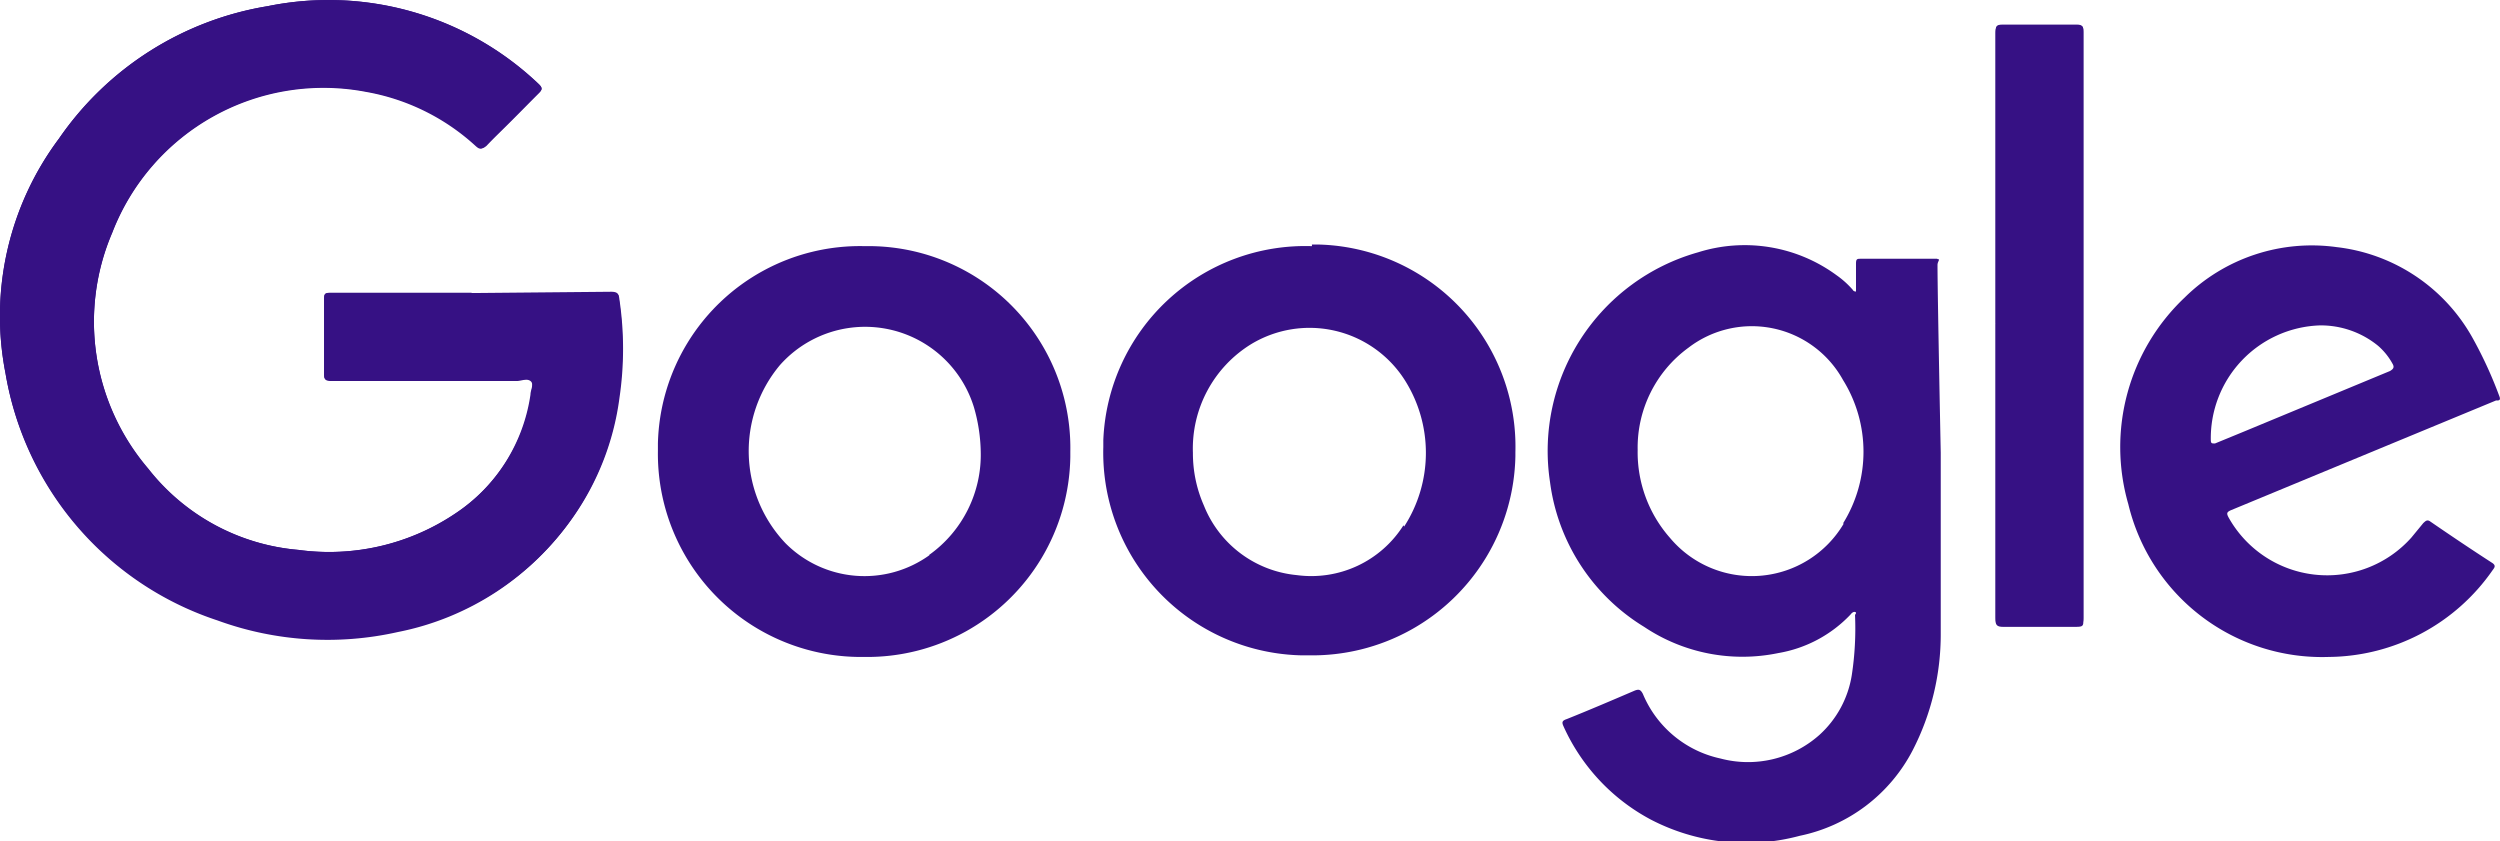 <svg xmlns="http://www.w3.org/2000/svg" viewBox="0 0 77.29 26.01">
  <title>partners_img_1</title>
  <g>
    <path d="M14.58,9.06H10.24c-.17,0-.22,0-.22.2v2.27c0,.17,0,.23.22.22H16c.15,0,.35-.07.43,0s0,.28,0,.42a5.35,5.35,0,0,1-2.32,3.68A7,7,0,0,1,9.22,17a6.61,6.61,0,0,1-4.64-2.52,7,7,0,0,1-1.11-7.3,7,7,0,0,1,7.88-4.35,6.75,6.75,0,0,1,3.4,1.68c.1.1.17.1.29,0,.53-.56,1.08-1.1,1.62-1.64.11-.1.11-.16,0-.27A9.42,9.42,0,0,0,8.28.19a9.75,9.75,0,0,0-6.46,4.1A9.15,9.15,0,0,0,.17,11.54a9.73,9.73,0,0,0,6.55,7.64,9.92,9.92,0,0,0,5.58.36A8.58,8.58,0,0,0,17.7,16a8.3,8.3,0,0,0,1.43-3.73,10.39,10.39,0,0,0,0-3.05c0-.16-.07-.2-.24-.2Z" fill="#361184"/>
    <path d="M61.7,10v9.08c0,.19,0,.26.23.25.75,0,1.5,0,2.24,0,.19,0,.24,0,.24-.23V1c0-.16,0-.22-.2-.22-.77,0-1.53,0-2.29,0-.2,0-.23.06-.23.24V10Z" fill="#361184"/>
    <path d="M14.58,9.06h4.33c.17,0,.22,0,.24.2a10.39,10.39,0,0,1,0,3.05A8.3,8.3,0,0,1,17.71,16a8.58,8.58,0,0,1-5.4,3.5,10,10,0,0,1-5.6-.35A9.75,9.75,0,0,1,.17,11.54,9.18,9.18,0,0,1,1.82,4.29,9.75,9.75,0,0,1,8.28.19a9.42,9.42,0,0,1,8.38,2.42c.11.1.11.16,0,.27C16.12,3.42,15.57,4,15,4.51c-.12.12-.18.11-.3,0a6.74,6.74,0,0,0-3.39-1.67A7,7,0,0,0,3.47,7.2a7,7,0,0,0,1.11,7.3A6.61,6.61,0,0,0,9.22,17a7,7,0,0,0,4.86-1.12A5.35,5.35,0,0,0,16.4,12.2c0-.14.12-.33,0-.42s-.28,0-.43,0H10.24c-.18,0-.22-.05-.22-.22V9.27c0-.18,0-.22.22-.22h4.34Z" fill="#361184"/>
    <path d="M59.89,8H57.53c-.11,0-.15,0-.15.15V8.9s0,.1,0,.11-.08,0-.1-.05a2.8,2.8,0,0,0-.5-.45A4.8,4.8,0,0,0,52.5,7.8a6.38,6.38,0,0,0-4.58,7.1,6.18,6.18,0,0,0,2.91,4.48,5.46,5.46,0,0,0,4.15.81A4,4,0,0,0,57.21,19s.07-.1.14-.08,0,.07,0,.1a9.53,9.53,0,0,1-.1,1.85,3.16,3.16,0,0,1-1,1.85,3.32,3.32,0,0,1-3.06.73,3.37,3.37,0,0,1-2.4-2c-.07-.13-.12-.15-.25-.1-.7.3-1.4.6-2.1.88-.15.05-.16.1-.1.23a6.1,6.1,0,0,0,2.7,2.88,6.38,6.38,0,0,0,4.6.5,5.09,5.09,0,0,0,3.49-2.64A7.82,7.82,0,0,0,60,19.58V14s-.1-4.9-.1-5.81c0-.11.1-.18,0-.18ZM57,16.19a3.3,3.3,0,0,1-5.37.44,4,4,0,0,1-1-2.72,3.82,3.82,0,0,1,1.57-3.16,3.22,3.22,0,0,1,4.78,1,4.2,4.2,0,0,1,0,4.43Z" fill="#361184"/>
    <path d="M26.74,7.61a6.25,6.25,0,0,0-6.4,6.1q0,.12,0,.23a6.28,6.28,0,0,0,6.19,6.37h.18a6.28,6.28,0,0,0,6.38-6.18q0-.08,0-.16A6.24,6.24,0,0,0,26.74,7.61Zm2,9.55a3.44,3.44,0,0,1-4.46-.37,4.14,4.14,0,0,1-.17-5.5,3.52,3.52,0,0,1,6,1.3,5.22,5.22,0,0,1,.21,1.36A3.8,3.8,0,0,1,28.72,17.16Z" fill="#361184"/>
    <path d="M61.7,10V1c0-.18,0-.24.22-.24q1.14,0,2.28,0c.18,0,.21.06.21.22V19.15c0,.2,0,.23-.24.23-.74,0-1.5,0-2.24,0-.2,0-.24-.06-.24-.25V10Z" fill="#361184"/>
    <path d="M77.27,12.25a12.84,12.84,0,0,0-.81-1.77,5.53,5.53,0,0,0-4.22-2.84,5.6,5.6,0,0,0-4.7,1.56,6.36,6.36,0,0,0-1.74,6.39A6.16,6.16,0,0,0,72,20.31a6.23,6.23,0,0,0,5.06-2.68c.06-.08.11-.14,0-.22-.65-.42-1.29-.85-1.93-1.29-.1-.07-.15,0-.21.05l-.37.45A3.49,3.49,0,0,1,68.9,16c-.07-.13-.06-.17.08-.23l4.83-2,3.36-1.39C77.26,12.39,77.32,12.37,77.27,12.25Zm-3.38-.78-4.51,1.87-.9.37c-.1,0-.12,0-.13-.08a3.49,3.49,0,0,1,3.37-3.57,2.8,2.8,0,0,1,1.8.63,2,2,0,0,1,.45.56c.07.12,0,.17-.08.22Z" fill="#361184"/>
    <path d="M40.56,7.61a6.25,6.25,0,0,0-6.45,6q0,.11,0,.21a6.27,6.27,0,0,0,6.1,6.44h.24a6.28,6.28,0,0,0,6.4-6.16s0-.08,0-.12a6.25,6.25,0,0,0-6.08-6.42h-.21Zm2.83,8.63a3.37,3.37,0,0,1-3.3,1.54,3.44,3.44,0,0,1-2.87-2.15A4,4,0,0,1,36.88,14a3.79,3.79,0,0,1,1.8-3.36,3.49,3.49,0,0,1,4.73,1.08,4.2,4.2,0,0,1,0,4.56Z" fill="#361184"/>
  </g>
</svg>
